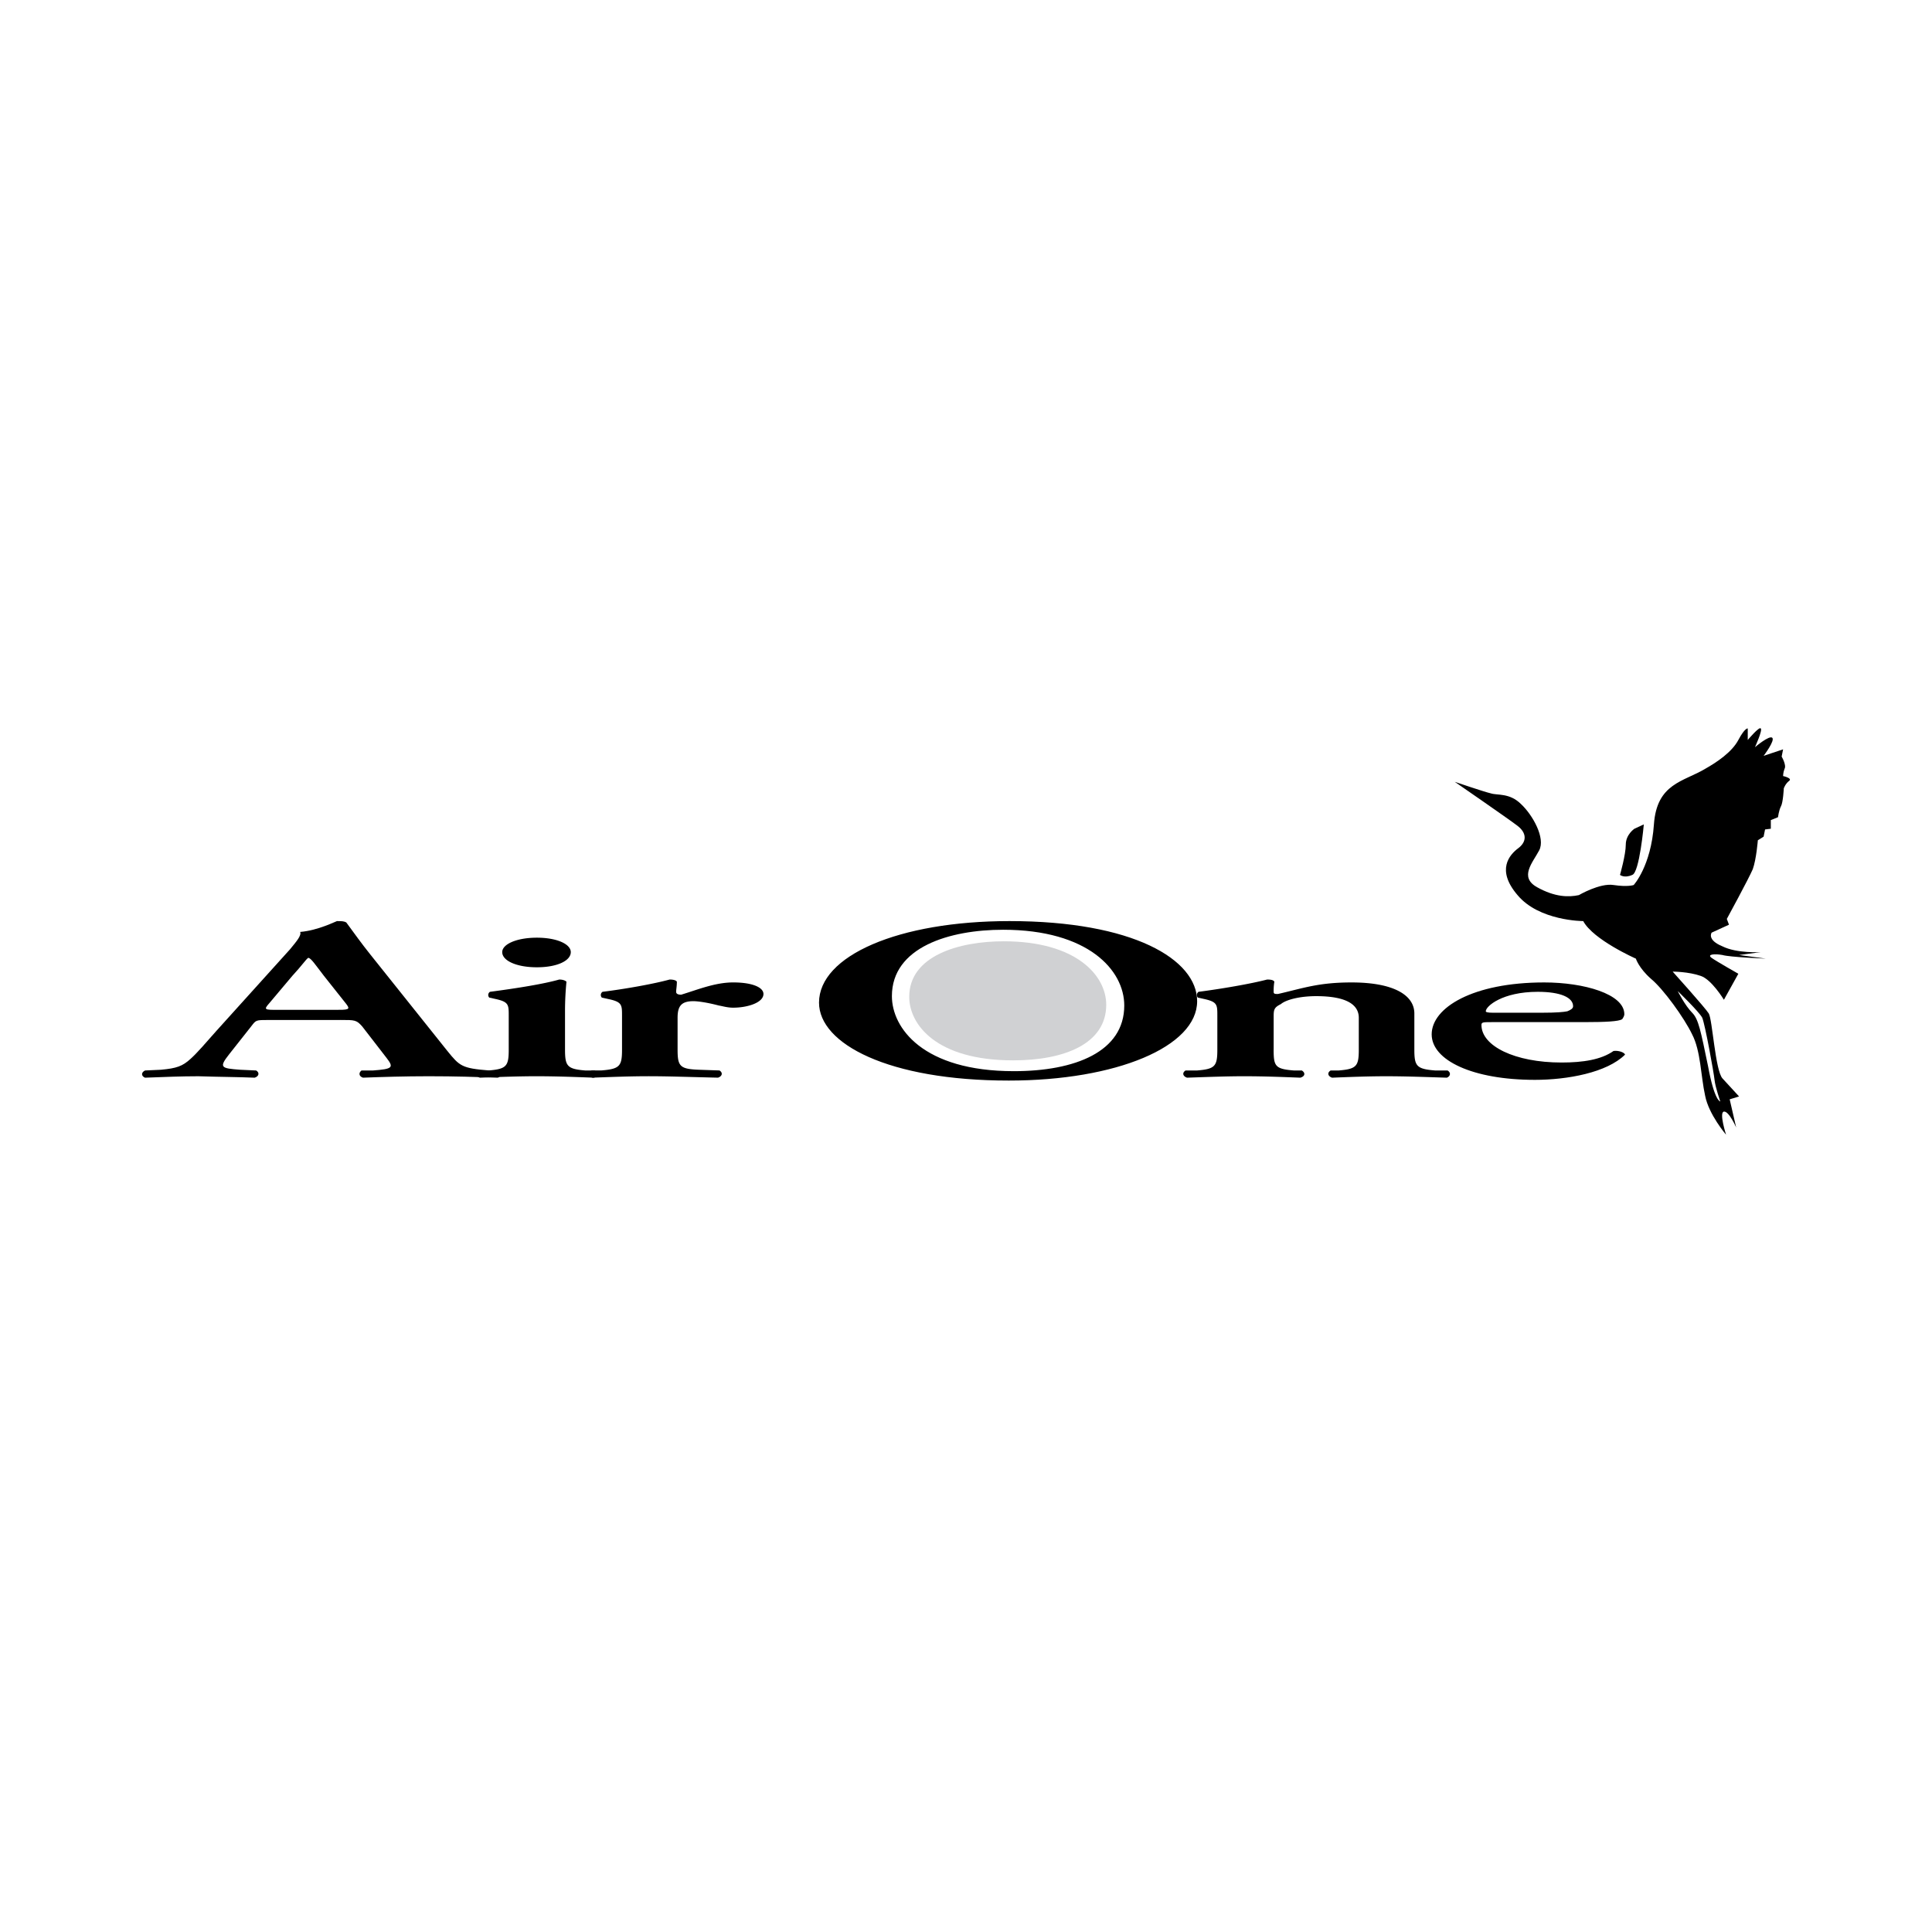 <svg xmlns="http://www.w3.org/2000/svg" width="2500" height="2500" viewBox="0 0 192.756 192.756"><path fill="#fff" d="M0 192.756h192.756V0H0v192.756z"/><path d="M27.718 100.754c-1.296 0-1.44 0-.864-.648l2.304-2.736c.936-1.008 1.368-1.656 1.584-1.8h.072c.288.145.576.576 1.512 1.8l2.23 2.809c.432.576.216.576-1.296.576h-5.542v-.001zm6.262 1.008c1.44 0 1.584 0 2.16.648l2.448 3.166c.72.936.576 1.08-1.368 1.225h-1.152c-.288.215-.288.576.144.719 1.872-.072 4.176-.143 6.552-.143 2.735 0 4.679.07 6.911.143.36-.143.36-.504-.072-.719h-.792c-2.736-.217-2.952-.434-4.175-1.945l-7.704-9.646c-.864-1.08-1.584-2.088-2.376-3.168-.216-.144-.504-.144-.936-.144-.072 0-1.871.936-3.671 1.08.144.36-.36.936-1.008 1.728l-7.344 8.137c-1.08 1.223-1.944 2.23-2.592 2.807-.792.719-1.368.936-2.951 1.08l-1.584.072c-.432.215-.36.576 0 .719 1.943-.072 3.599-.143 5.327-.143 2.16.07 3.888.07 5.616.143.432-.143.504-.504.144-.719l-1.584-.072c-1.944-.145-2.16-.217-1.08-1.584l2.16-2.734c.504-.648.432-.648 1.8-.648h7.127v-.002z" fill-rule="evenodd" clip-rule="evenodd"/><path d="M56.372 104.713c0 1.654.216 1.943 2.016 2.088h.936c.36.215.36.576-.072.719-1.944-.072-3.744-.143-5.76-.143-1.728 0-3.6.07-5.616.143-.432-.143-.432-.504-.072-.719h.936c1.8-.145 2.016-.434 2.016-2.088v-3.383c0-1.08 0-1.369-1.296-1.656l-.648-.145a.38.38 0 0 1 .072-.576c2.736-.359 5.4-.791 6.912-1.225.288 0 .576.072.72.217a30.295 30.295 0 0 0-.144 2.809v3.959zm-6.265-9.72c0-.792 1.44-1.44 3.456-1.44s3.384.648 3.384 1.44c0 .864-1.368 1.513-3.384 1.513-2.015 0-3.456-.649-3.456-1.513z" fill-rule="evenodd" clip-rule="evenodd"/><path d="M62.059 101.33c0-1.08 0-1.369-1.367-1.656l-.648-.145a.38.38 0 0 1 .072-.576c2.303-.287 5.111-.791 6.695-1.225.36 0 .648.072.72.217 0 .432-.072.791-.072 1.008s.216.287.504.287c1.656-.504 3.384-1.223 5.184-1.223 1.943 0 3.023.504 3.023 1.152 0 .863-1.584 1.367-3.023 1.367-.576 0-1.008-.145-1.439-.217-1.368-.359-2.232-.432-2.521-.432-1.224 0-1.584.504-1.584 1.656v3.168c0 1.654.216 1.943 2.088 2.016l2.088.072c.36.215.288.576-.144.719-3.168-.072-4.968-.143-6.912-.143-1.8 0-3.599.07-5.615.143-.432-.143-.432-.504-.072-.719h.936c1.871-.145 2.087-.434 2.087-2.088v-3.381zM127.071 104.713c0 1.654.144 1.943 2.016 2.088h.792c.36.215.36.576-.144.719-1.873-.072-3.673-.143-5.616-.143-1.729 0-3.528.07-5.688.143-.432-.143-.504-.504-.144-.719h1.15c1.801-.145 2.017-.434 2.017-2.088v-3.383c0-1.08 0-1.369-1.296-1.656l-.648-.145a.38.38 0 0 1 .072-.576c2.231-.287 5.184-.791 6.84-1.225.432 0 .648.072.72.217-.071.432-.071.791-.071 1.008s.144.217.432.217c2.52-.576 4.031-1.152 7.343-1.152 4.248 0 6.264 1.295 6.264 3.096v3.6c0 1.654.216 1.943 2.088 2.088h1.225c.36.215.288.576-.072.719-2.304-.072-4.104-.143-6.048-.143-1.8 0-3.6.07-5.4.143-.432-.143-.504-.504-.144-.719h.792c1.8-.145 2.016-.434 2.016-2.088v-3.168c0-1.225-1.08-2.16-4.248-2.16-1.654 0-3.022.361-3.526.793-.72.359-.72.576-.72 1.367v3.167h-.002z" fill-rule="evenodd" clip-rule="evenodd"/><path d="M148.957 101.041c-.576 0-.72-.072-.72-.145 0-.504 1.655-1.943 5.184-1.943 2.304 0 3.527.576 3.527 1.439 0 .217-.216.361-.575.504-.36.072-1.009.145-2.593.145h-4.823zm9.144.936c2.16 0 3.384-.072 3.743-.287.146-.217.216-.359.216-.504 0-2.016-4.031-3.168-7.99-3.168-7.128 0-11.231 2.52-11.231 5.182 0 2.594 4.104 4.537 10.295 4.537 3.24 0 7.199-.721 8.999-2.52-.072-.217-.647-.434-1.151-.361-1.224.865-3.023 1.152-5.184 1.152-4.68 0-7.992-1.656-7.992-3.742 0-.289.144-.289 1.152-.289h9.143zM100.073 92.761c8.494 0 12.095 4.032 12.095 7.559 0 4.607-4.896 6.551-11.016 6.551-9.071 0-12.167-4.318-12.167-7.486 0-4.896 5.76-6.624 11.088-6.624zm.648-.864c-11.087 0-19.007 3.456-19.007 8.136 0 4.104 6.912 7.775 18.935 7.775 10.728 0 18.79-3.385 18.79-7.92-.001-4.175-6.408-7.991-18.718-7.991z" fill-rule="evenodd" clip-rule="evenodd"/><path d="M100.145 93.913c7.199 0 10.224 3.384 10.224 6.337 0 3.887-4.177 5.543-9.287 5.543-7.704 0-10.368-3.6-10.368-6.336-.001-4.104 4.967-5.544 9.431-5.544z" fill-rule="evenodd" clip-rule="evenodd" fill="#d0d1d3"/><path d="M157.957 91.897s-4.393 0-6.552-2.592c-2.16-2.52-.793-4.031.071-4.679s.864-1.512-.071-2.232c-.937-.72-6.264-4.392-6.264-4.392s2.951 1.008 3.6 1.152c.647.216 1.871-.072 3.023 1.08 1.152 1.08 2.448 3.384 1.8 4.608-.647 1.224-2.016 2.664-.216 3.671s3.168 1.008 4.176.792c0 0 2.088-1.224 3.456-1.008 1.44.216 2.015 0 2.015 0s1.729-1.872 2.017-6.047c.288-4.104 2.952-4.248 5.112-5.544 1.151-.648 2.664-1.656 3.312-2.879.648-1.224.937-1.152.937-1.152v1.152s1.151-1.368 1.296-1.152c.216.144-.576 1.872-.576 1.872s1.438-1.224 1.728-.937c.287.288-.863 1.799-.863 1.799l1.942-.647-.144.72s.504.864.288 1.224c-.145.36-.145.72-.145.72s1.009.216.576.504c-.359.288-.504.72-.504.72s-.072 1.44-.288 1.8c-.216.432-.288 1.08-.288 1.08l-.72.288v.864l-.575.072-.144.72-.576.36s-.145 1.872-.504 2.88c-.433 1.007-2.592 4.967-2.592 4.967l.216.576-1.729.792s-.504.72 1.08 1.368c1.44.72 3.816.576 3.816.576l-2.16.288 2.664.36s-3.601-.144-4.32-.36c-.792-.144-1.584-.072-1.08.288s2.664 1.583 2.664 1.583l-1.44 2.594s-1.224-2.018-2.304-2.377c-1.224-.432-2.808-.432-2.808-.432s3.24 3.6 3.6 4.176c.36.576.648 5.688 1.368 6.479.792.863 1.656 1.801 1.656 1.801l-.937.287.648 2.809s-.72-1.656-1.225-1.584c-.504.072.217 2.305.217 2.305s-1.729-2.018-2.088-3.889c-.433-1.943-.433-4.465-1.297-6.121-.791-1.654-2.879-4.533-4.104-5.543-1.224-1.079-1.511-2.015-1.511-2.015s-4.245-1.873-5.253-3.745zm10.87 9.144c.648.648.864 1.873 1.584 5.326.648 3.529 1.225 3.529 1.225 3.529s-.504-1.441-.576-2.16c-.072-.721-.936-5.471-1.224-6.191-.288-.576-2.448-2.664-2.448-2.664s.719 1.439 1.439 2.16z" fill-rule="evenodd" clip-rule="evenodd"/><path d="M161.628 87.289s.577-2.015.577-3.023.862-1.584.862-1.584l.937-.432s-.433 4.823-1.152 5.039c-.792.36-1.224 0-1.224 0z" fill-rule="evenodd" clip-rule="evenodd"/></svg>